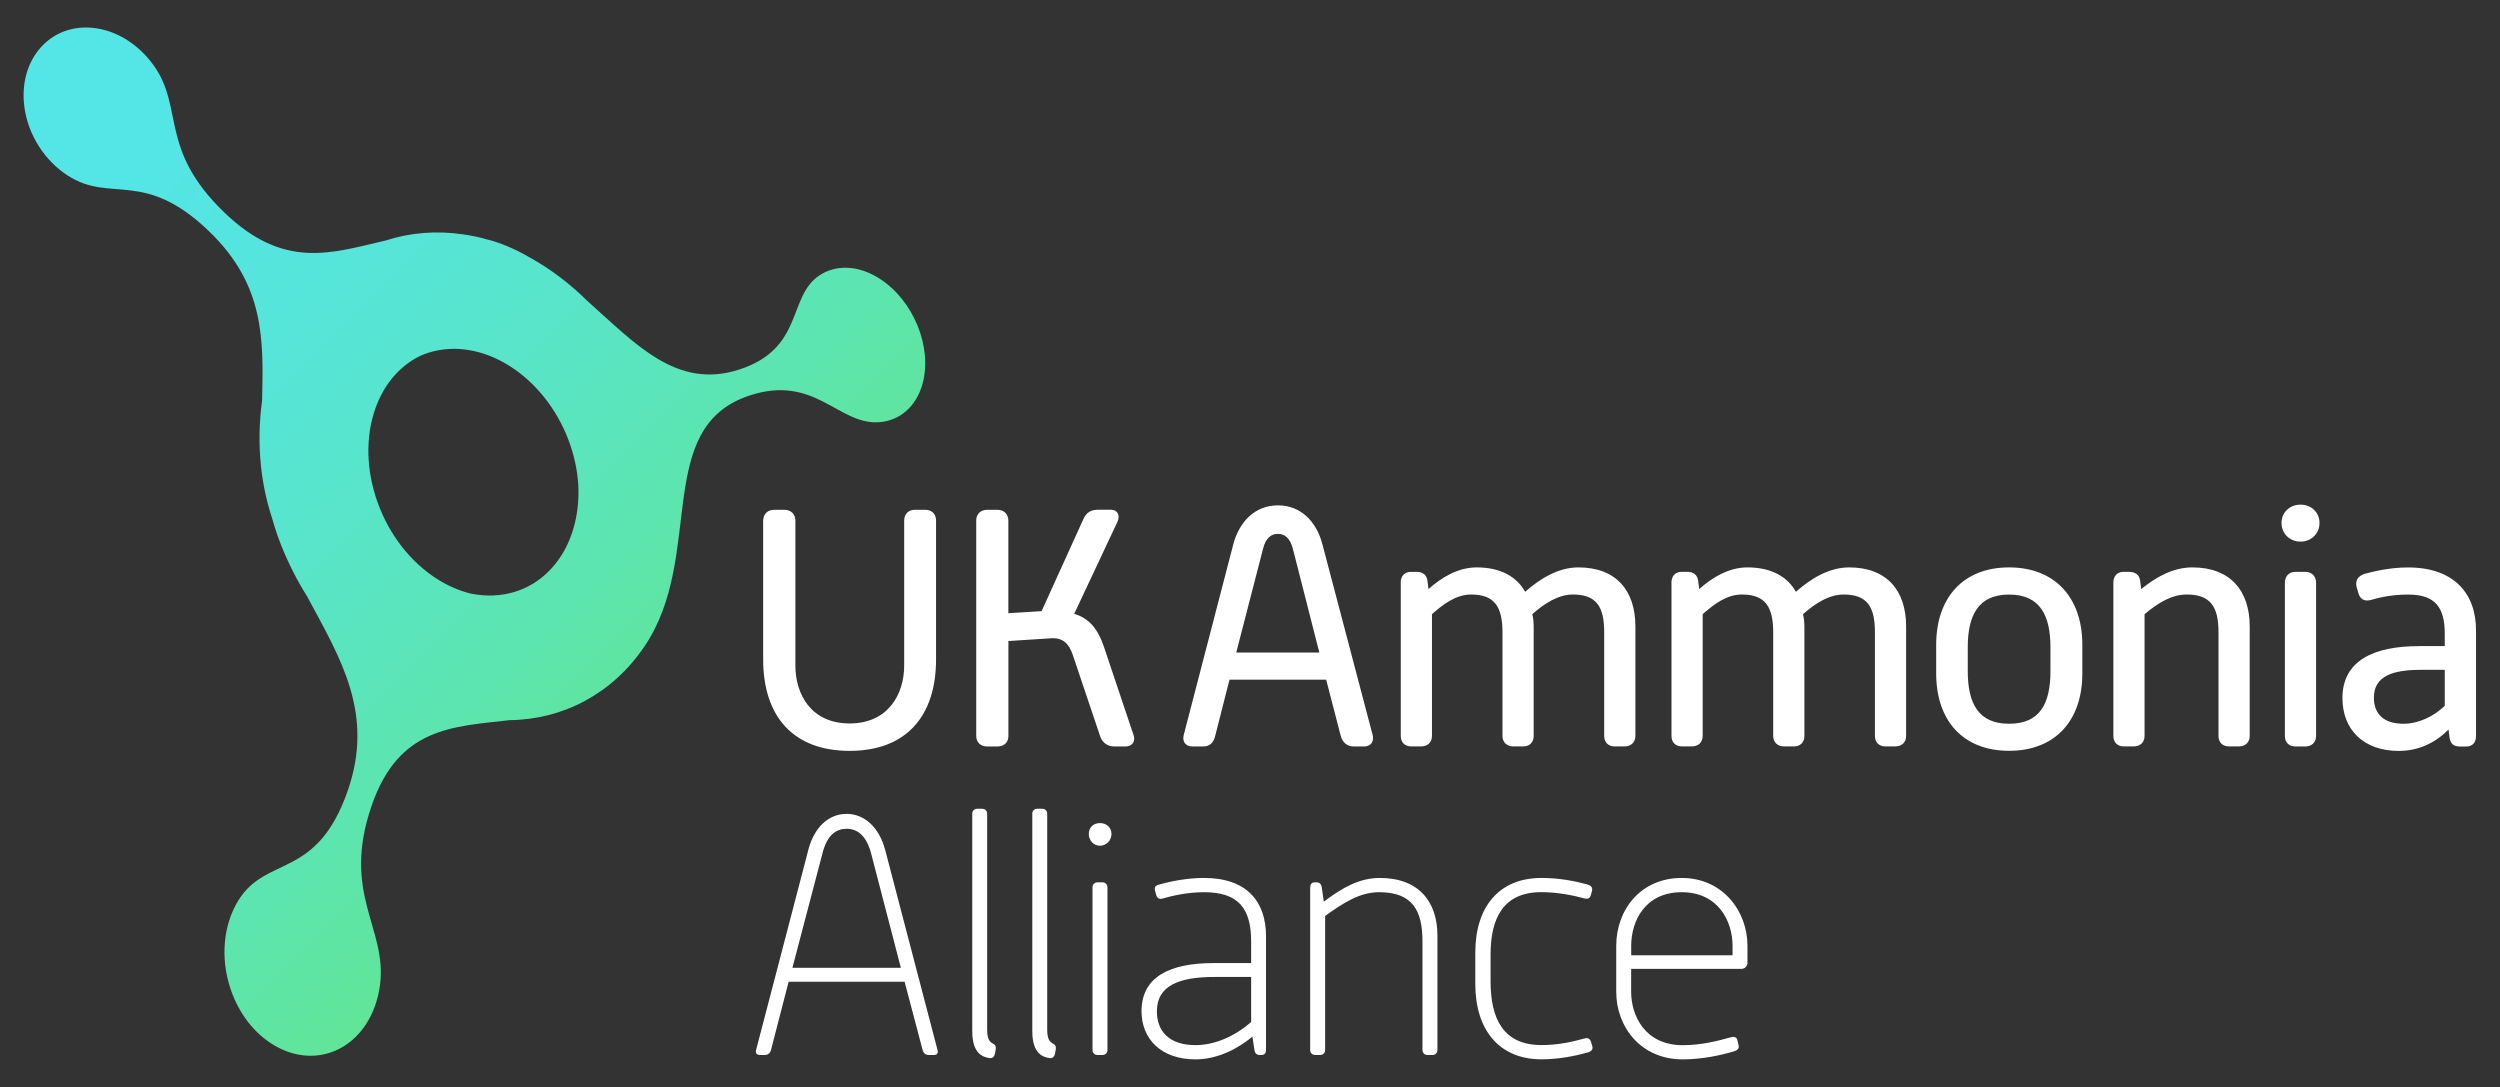 <?xml version="1.0" encoding="UTF-8" standalone="no"?><!DOCTYPE svg PUBLIC "-//W3C//DTD SVG 1.1//EN" "http://www.w3.org/Graphics/SVG/1.1/DTD/svg11.dtd"><svg width="100%" height="100%" viewBox="0 0 4792 2084" version="1.1" xmlns="http://www.w3.org/2000/svg" xmlns:xlink="http://www.w3.org/1999/xlink" xml:space="preserve" xmlns:serif="http://www.serif.com/" style="fill-rule:evenodd;clip-rule:evenodd;stroke-linejoin:round;stroke-miterlimit:2;"><rect x="0" y="0" width="4792" height="2084" fill="#333333" stroke="none"/><path d="M1758.89,624.544c-14.681,-36.311 -39.933,-69.197 -72.231,-90.044c-41.499,-26.818 -84.857,-27.601 -116.274,-6.46c-61.172,41.01 -28.971,139.862 -153.369,180.284c-119.504,38.759 -197.706,-48.154 -291.665,-131.934c-32.299,-31.907 -67.631,-58.92 -105.117,-80.159c-24.077,-14.289 -49.622,-26.426 -77.516,-34.941c-3.328,-0.979 -6.656,-1.664 -9.983,-2.545c-6.069,-1.761 -11.941,-3.327 -17.813,-4.6c-2.643,-0.587 -5.286,-1.174 -7.928,-1.664c-6.264,-1.272 -12.43,-2.251 -18.498,-3.132c-51.874,-7.732 -102.572,-3.523 -149.552,11.745c-103.159,23.686 -194.28,57.159 -309.576,-54.418c-125.181,-121.07 -76.048,-199.369 -134.87,-281.486c-30.439,-42.575 -77.419,-71.35 -126.747,-72.426c-38.661,-0.881 -71.546,15.464 -93.47,42.673c-22.12,27.307 -33.082,65.673 -27.699,108.542c7.047,55.201 39.64,104.236 82.998,132.326c83.193,54.124 146.322,-13.702 271.992,107.857c106.193,102.67 103.453,207.102 100.81,323.67c-5.579,40.324 -6.655,82.801 -2.055,126.453c3.817,36.507 11.745,70.372 22.217,102.279c4.503,15.855 9.788,32.004 16.345,48.447c13.801,34.746 30.635,67.729 49.916,98.462c63.912,118.917 129.488,224.131 77.516,372.802c-59.409,170.008 -155.13,122.734 -209.059,209.059c-28.383,45.414 -36.017,109.228 -15.17,170.791c16.247,48.252 46.784,85.737 82.997,107.27c36.116,21.532 77.614,26.915 115.687,11.353c48.644,-19.868 80.061,-69.001 87.598,-126.551c14.387,-109.521 -74.678,-173.825 -15.954,-344.028c51.873,-150.334 155.033,-151.117 264.162,-163.743c103.943,-1.272 197.706,-51.384 258.584,-141.135c117.351,-173.041 15.072,-419.782 201.522,-481.149c124.398,-41.009 169.323,54.908 246.154,51.286c39.541,-1.859 72.622,-27.992 85.346,-73.209c9.788,-35.039 5.579,-75.168 -9.2,-111.577l-0.098,-0.098Zm-854.735,513.643c-1.957,-0.391 -3.915,-1.076 -5.872,-1.468c-19.379,-5.187 -38.954,-13.604 -58.235,-25.545c-54.027,-33.571 -94.546,-87.695 -116.177,-147.985c-21.63,-59.997 -24.37,-125.573 -3.523,-182.536c17.128,-46.686 47.567,-79.963 84.759,-98.363c5.579,-2.447 11.353,-4.698 17.324,-6.558c51.188,-15.66 106.487,-4.6 154.641,25.937c48.154,30.439 89.554,80.355 113.044,142.896c10.766,28.775 16.737,57.746 18.401,85.934c2.349,50.894 -9.298,97.384 -32.103,133.598c-28.481,45.218 -73.993,74.678 -129.781,77.222c-13.996,0.686 -27.894,-0.489 -41.597,-3.034c-0.293,0 -0.489,0 -0.783,-0.098l-0.098,0Z" style="fill:url(#_Linear1);"/><path d="M1462.92,997.934c-0,-12.332 8.417,-20.749 20.749,-20.749l20.162,-0c12.332,-0 20.749,8.417 20.749,20.749l0,277.571c0,55.886 30.537,111.185 103.943,111.185c73.405,-0 104.627,-55.299 104.627,-111.185l0,-277.571c0,-12.332 7.83,-20.749 20.162,-20.749l20.75,-0c12.332,-0 20.162,8.417 20.162,20.749l-0,265.826c-0,111.185 -59.116,175.488 -165.701,175.488c-106.585,0 -165.701,-64.303 -165.701,-175.488l-0,-265.826l0.098,-0Zm408.233,-0c-0,-12.332 8.417,-20.749 20.749,-20.749l20.162,-0c12.332,-0 20.749,8.417 20.749,20.749l0,177.446l63.716,-3.915l80.551,-177.446c5.872,-12.332 14.975,-16.932 27.307,-16.932l25.349,-0c12.332,-0 18.205,11.059 11.745,24.077l-82.508,175.488c29.264,8.417 45.512,29.852 56.571,61.759l57.159,170.301c4.502,12.332 -2.643,22.119 -14.975,22.119l-22.119,0c-13.018,0 -22.707,-7.83 -26.622,-18.89l-52.657,-156.598c-7.144,-20.75 -18.204,-33.767 -42.868,-31.809l-80.551,5.187l0,181.948c0,12.332 -8.417,20.162 -20.749,20.162l-20.162,0c-12.332,0 -20.749,-7.83 -20.749,-20.162l-0,-412.735l-0.098,-0Zm492.698,45.511c11.745,-43.554 41.596,-74.775 85.836,-74.775c44.239,-0 74.09,31.809 85.15,74.775l96.21,365.267c3.23,12.332 -3.23,22.119 -16.247,22.119l-20.162,0c-12.332,0 -21.434,-7.83 -24.664,-20.162l-27.992,-107.857l-185.276,-0l-27.307,107.27c-3.23,14.289 -11.06,20.749 -23.392,20.749l-20.749,0c-13.017,0 -19.477,-9.787 -16.247,-22.119l94.938,-365.267l-0.098,0Zm165.016,207.298l-50.699,-198.88c-5.187,-20.163 -15.562,-28.58 -28.579,-28.58c-13.018,0 -23.392,7.83 -28.58,28.58l-51.383,198.88l159.241,-0Zm156.011,-133.892c0,-12.332 7.145,-20.749 19.477,-20.749l11.06,-0c12.332,-0 19.477,6.459 20.749,17.519l1.958,15.562c24.664,-22.119 56.571,-41.596 92.295,-41.596c45.511,-0 76.733,17.519 92.98,46.783c27.992,-24.664 63.031,-46.783 102.083,-46.783c72.133,-0 109.227,44.239 109.227,113.044l0,209.94c0,12.332 -8.417,20.162 -20.749,20.162l-18.89,0c-12.332,0 -20.162,-7.83 -20.162,-20.162l0,-198.88c0,-48.056 -14.289,-72.133 -59.801,-72.133c-27.992,-0 -54.613,16.932 -78.005,37.681c1.957,7.83 2.642,16.247 2.642,24.665l0,208.667c0,12.332 -7.83,20.162 -20.162,20.162l-18.89,0c-12.332,0 -20.749,-7.83 -20.749,-20.162l0,-198.88c0,-48.056 -14.975,-72.133 -59.801,-72.133c-29.264,-0 -53.341,18.204 -75.363,37.681l-0,233.332c-0,12.332 -8.417,20.162 -20.749,20.162l-18.89,0c-12.332,0 -20.162,-7.83 -20.162,-20.162l-0,-293.818l-0.098,0.098Zm518.929,-0c-0,-12.332 7.144,-20.749 19.477,-20.749l11.059,-0c12.332,-0 19.477,6.459 20.75,17.519l1.957,15.562c24.664,-22.119 56.571,-41.596 92.295,-41.596c45.512,-0 76.734,17.519 92.981,46.783c27.992,-24.664 63.031,-46.783 102.082,-46.783c72.134,-0 109.228,44.239 109.228,113.044l-0,209.94c-0,12.332 -8.417,20.162 -20.749,20.162l-18.89,0c-12.332,0 -20.162,-7.83 -20.162,-20.162l-0,-198.88c-0,-48.056 -14.29,-72.133 -59.801,-72.133c-27.992,-0 -54.614,16.932 -78.006,37.681c1.958,7.83 2.643,16.247 2.643,24.665l-0,208.667c-0,12.332 -7.83,20.162 -20.162,20.162l-18.89,0c-12.332,0 -20.749,-7.83 -20.749,-20.162l-0,-198.88c-0,-48.056 -14.975,-72.133 -59.801,-72.133c-29.265,-0 -53.342,18.204 -75.363,37.681l-0,233.332c-0,12.332 -8.418,20.162 -20.75,20.162l-18.89,0c-12.332,0 -20.162,-7.83 -20.162,-20.162l0,-293.818l-0.097,0.098Zm507.477,118.917c-0,-90.338 51.971,-148.181 139.764,-148.181c87.793,-0 140.352,57.843 140.352,148.181l-0,55.201c-0,91.023 -52.657,148.181 -140.352,148.181c-87.695,0 -139.764,-57.158 -139.764,-148.181l-0,-55.201Zm139.764,151.509c59.116,0 79.278,-38.367 79.278,-101.397l0,-44.827c0,-61.758 -20.162,-101.397 -79.278,-101.397c-59.116,-0 -79.278,39.639 -79.278,101.397l0,44.827c0,63.03 20.749,101.397 79.278,101.397Zm199.859,-270.426c-0,-12.332 7.145,-20.749 19.477,-20.749l9.787,-0c12.332,-0 20.75,5.187 22.12,17.519l1.957,15.562c31.809,-26.034 64.304,-41.596 98.168,-41.596c72.133,-0 109.815,44.239 109.815,113.044l-0,209.94c-0,12.332 -8.417,20.162 -20.749,20.162l-18.89,0c-12.332,0 -20.162,-7.83 -20.162,-20.162l-0,-198.88c-0,-48.056 -14.975,-72.133 -60.486,-72.133c-29.265,-0 -54.614,15.562 -81.236,37.681l0,233.332c0,12.332 -8.417,20.162 -20.749,20.162l-18.89,0c-12.332,0 -20.162,-7.83 -20.162,-20.162l-0,-293.818l-0,0.098Zm322.299,-114.415c0,-20.162 15.562,-35.137 36.41,-35.137c20.847,0 36.409,14.975 36.409,35.137c-0,20.162 -15.562,35.724 -36.409,35.724c-20.848,0 -36.41,-15.562 -36.41,-35.724Zm6.46,114.415c0,-12.332 7.83,-20.749 20.162,-20.749l18.89,-0c12.332,-0 20.749,8.417 20.749,20.749l0,293.818c0,12.332 -8.417,20.162 -20.749,20.162l-18.89,0c-12.332,0 -20.162,-7.83 -20.162,-20.162l0,-293.818Zm256.43,121.56l50.014,-0l-0,-23.392c-0,-50.014 -17.52,-75.363 -70.176,-75.363c-33.179,-0 -58.528,6.459 -71.448,10.374c-12.332,3.23 -20.749,-1.272 -24.077,-13.604l-3.23,-11.06c-3.23,-13.017 3.23,-21.434 14.975,-25.349c16.932,-4.503 47.469,-12.333 83.878,-12.333c87.695,0 129.977,50.014 129.977,120.288l-0,202.795c-0,12.332 -6.46,20.162 -18.89,20.162l-11.06,-0c-12.332,-0 -18.889,-4.502 -20.749,-16.932l-1.957,-15.562c-25.35,25.349 -57.159,40.911 -95.525,40.911c-66.946,0 -107.858,-40.324 -107.858,-101.397c0,-72.134 61.074,-99.441 146.224,-99.441l-0.098,-0.097Zm-29.264,148.866c28.579,0 57.844,-13.604 79.278,-34.452l-0,-68.903l-45.511,0c-52.657,0 -90.338,11.06 -90.338,53.341c-0,30.537 18.204,50.014 56.571,50.014Zm-3057.49,241.651c11.744,-44.239 39.639,-68.903 73.405,-68.903c33.767,-0 62.444,25.349 74.091,69.588l100.125,382.786c1.958,7.145 -1.272,9.787 -7.145,9.787l-9.102,0c-5.872,0 -10.375,-2.642 -12.332,-9.787l-34.452,-130.662l-222.272,0l-33.767,130.662c-1.957,7.145 -6.459,9.787 -12.332,9.787l-8.417,0c-5.872,0 -9.787,-2.642 -7.83,-9.787l100.125,-383.471l-0.097,0Zm177.445,226.187l-57.158,-219.727c-9.102,-33.767 -26.035,-46.784 -46.784,-46.784c-19.477,0 -37.094,11.06 -46.099,46.099l-57.843,220.314l207.982,0l-0.098,0.098Zm136.73,-295.09c0,-5.873 3.915,-9.788 9.788,-9.788l9.102,0c5.873,0 9.788,3.915 9.788,9.788l-0,414.007c-0,20.162 6.459,23.392 10.374,26.035c5.188,1.957 7.145,6.46 5.873,12.332l-1.273,7.145c-1.272,5.872 -4.502,9.787 -11.745,8.417c-9.787,-1.957 -31.809,-6.46 -31.809,-51.384l0,-416.65l-0.098,0.098Zm115.1,-0c0,-5.873 3.915,-9.788 9.788,-9.788l9.102,0c5.873,0 9.788,3.915 9.788,9.788l-0,414.007c-0,20.162 6.459,23.392 10.374,26.035c5.188,1.957 7.145,6.46 5.873,12.332l-1.273,7.145c-1.272,5.872 -4.502,9.787 -11.745,8.417c-9.787,-1.957 -31.809,-6.46 -31.809,-51.384l0,-416.65l-0.098,0.098Zm108.347,38.367c0,-12.333 9.102,-20.75 21.435,-20.75c12.332,0 22.119,8.417 22.119,20.75c0,12.332 -9.787,22.706 -22.119,22.706c-12.333,0 -21.435,-10.374 -21.435,-22.706Zm7.145,102.669c-0,-5.872 3.915,-9.787 9.787,-9.787l9.103,0c5.872,0 9.787,3.915 9.787,9.787l0,311.338c0,5.872 -3.915,9.787 -9.787,9.787l-9.103,0c-5.872,0 -9.787,-3.915 -9.787,-9.787l-0,-311.338Zm231.766,144.952l72.329,0l-0,-40.911c-0,-63.716 -24.077,-94.938 -90.338,-94.938c-30.537,-0 -60.486,6.459 -79.963,12.332c-5.188,1.272 -9.788,-0 -11.745,-7.145l-1.958,-7.145c-1.957,-7.145 0,-10.374 6.46,-12.332c22.12,-6.46 54.614,-13.017 87.108,-13.017c82.508,-0 118.917,45.511 118.917,111.772l0,217.77c0,5.872 -2.642,9.787 -8.417,9.787l-3.915,0c-5.872,0 -9.102,-3.915 -9.787,-9.102l-3.915,-26.034c-29.852,24.664 -68.219,43.554 -109.228,43.554c-66.261,-0 -103.355,-39.639 -103.355,-92.296c0,-65.673 53.929,-92.295 137.807,-92.295Zm-34.256,157.284c38.366,-0 76.733,-18.205 106.585,-44.239l-0,-86.423l-70.861,-0c-67.631,-0 -109.815,16.932 -109.815,65.673c0,38.367 23.392,64.989 74.091,64.989Zm219.825,-302.236c0,-5.872 2.643,-9.787 8.417,-9.787l3.915,0c5.873,0 9.103,3.915 9.788,9.787l3.915,27.307c35.724,-27.307 68.903,-45.511 107.27,-45.511c74.775,-0 110.5,45.511 110.5,110.5l-0,219.042c-0,5.872 -3.915,9.787 -9.788,9.787l-9.102,0c-5.873,0 -9.788,-3.915 -9.788,-9.787l0,-207.982c0,-59.116 -18.889,-94.253 -83.193,-94.253c-37.094,-0 -68.903,20.749 -103.355,45.511l0,256.724c0,5.872 -3.915,9.787 -9.787,9.787l-9.102,0c-5.873,0 -9.788,-3.915 -9.788,-9.787l0,-311.338l0.098,0Zm316.427,124.79c0,-88.38 46.099,-142.994 126.747,-142.994c33.767,-0 63.716,5.872 87.695,12.332c7.145,1.958 11.06,5.872 9.103,13.017l-1.958,7.145c-1.957,7.145 -6.46,8.417 -13.604,6.46c-18.89,-5.188 -50.014,-11.745 -81.236,-11.745c-72.818,-0 -97.483,49.426 -97.483,119.602l0,51.384c0,72.133 24.665,122.147 97.483,122.147c32.494,-0 60.486,-6.46 81.236,-12.332c9.102,-2.643 12.332,1.272 13.604,5.872l2.643,8.417c1.957,6.46 -1.958,10.375 -9.103,12.332c-23.392,6.46 -54.613,13.018 -88.38,13.018c-80.55,-0 -126.747,-55.886 -126.747,-144.267l0,-60.486l0,0.098Zm270.133,-13.017c-0,-68.904 46.783,-129.977 125.474,-129.977c78.691,-0 126.062,63.716 126.062,129.977l0,32.494c0,6.46 -5.187,11.745 -11.06,11.745l-211.897,-0l-0,44.239c-0,45.511 26.622,102.083 98.755,102.083c35.137,-0 66.261,-7.83 91.61,-14.975c6.46,-1.958 11.745,-0.685 13.017,4.502l2.643,11.06c1.272,5.187 -1.958,9.102 -8.417,11.06c-26.035,7.83 -61.759,15.562 -98.755,15.562c-80.551,-0 -127.432,-62.444 -127.432,-129.292l-0,-88.478Zm222.957,18.204l-0,-18.204c-0,-46.784 -27.307,-102.67 -97.483,-102.67c-70.175,-0 -96.797,55.201 -96.797,102.67l-0,18.204l194.378,0l-0.098,0Z" style="fill:#fff;fill-rule:nonzero;"/><defs><linearGradient id="_Linear1" x1="0" y1="0" x2="1" y2="0" gradientUnits="userSpaceOnUse" gradientTransform="matrix(1458.13,1458.13,-1458.13,1458.13,18.001,182.153)"><stop offset="0" style="stop-color:#54e5e6;stop-opacity:1"/><stop offset="0.12" style="stop-color:#54e5e6;stop-opacity:1"/><stop offset="0.26" style="stop-color:#55e5df;stop-opacity:1"/><stop offset="0.46" style="stop-color:#57e5ce;stop-opacity:1"/><stop offset="0.69" style="stop-color:#5ce5b1;stop-opacity:1"/><stop offset="0.92" style="stop-color:#63e58c;stop-opacity:1"/><stop offset="1" style="stop-color:#63e58c;stop-opacity:1"/></linearGradient></defs></svg>